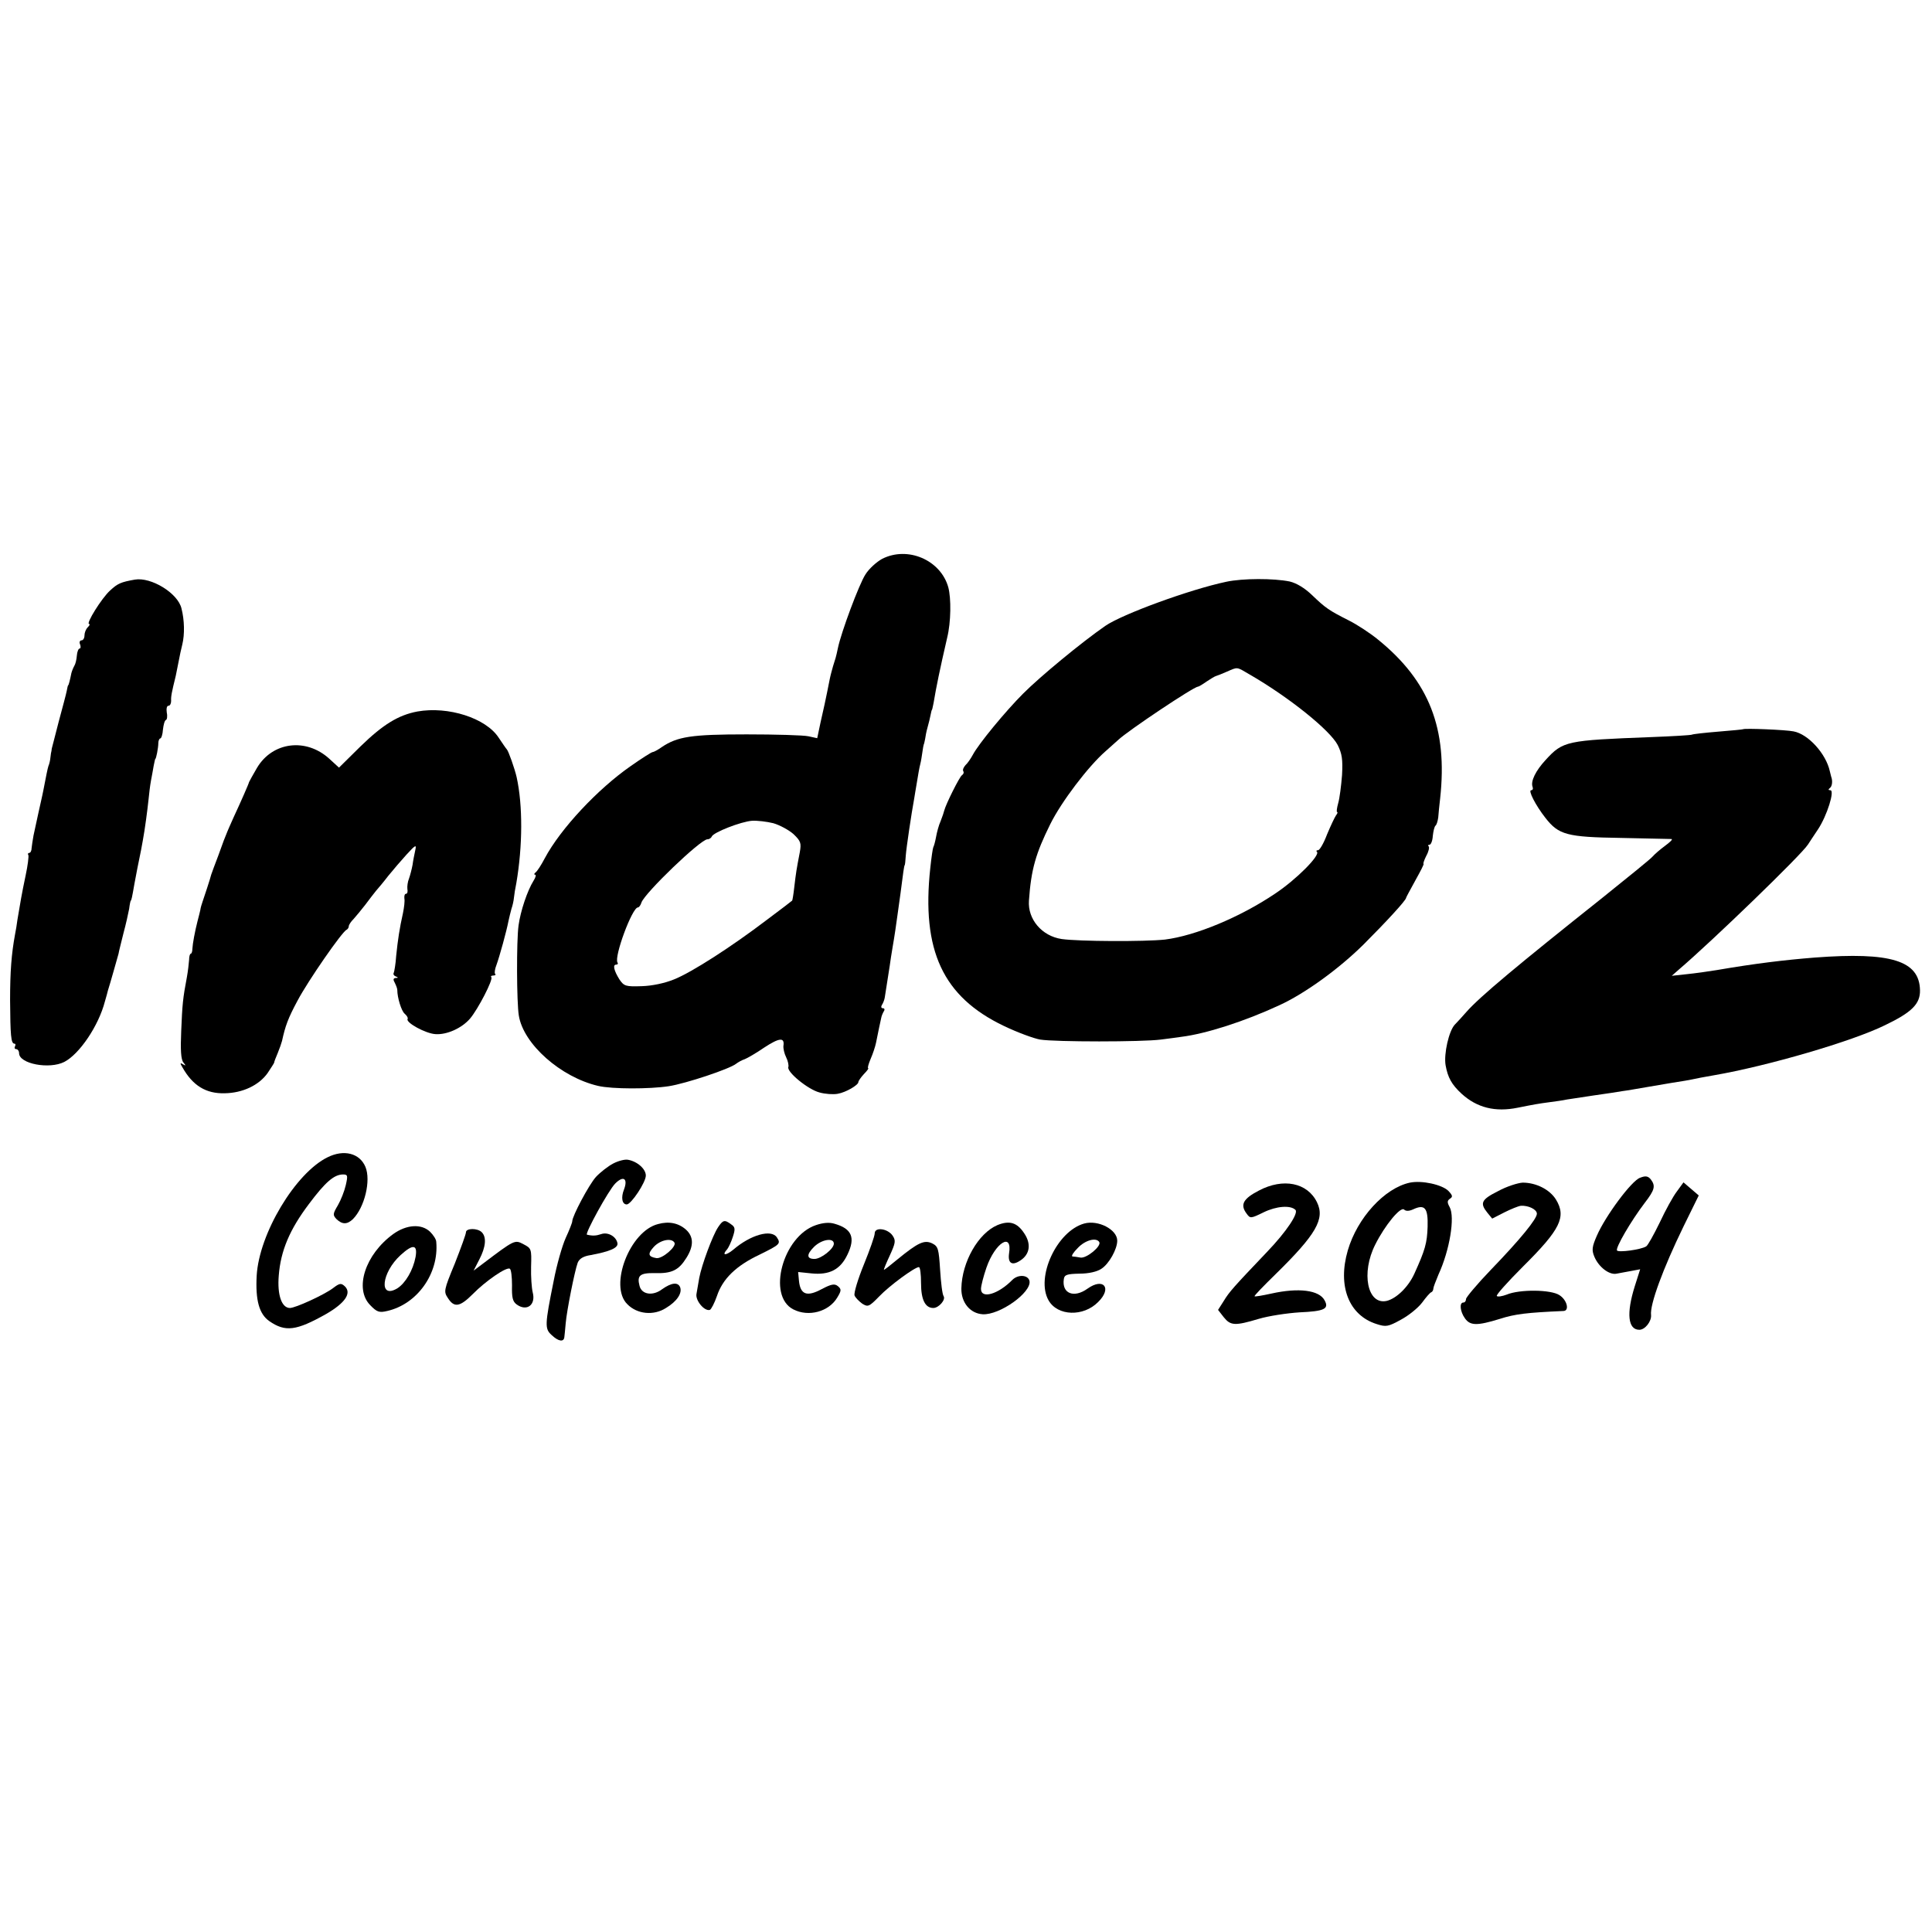 <?xml version="1.0" standalone="no"?>
<!DOCTYPE svg PUBLIC "-//W3C//DTD SVG 20010904//EN"
 "http://www.w3.org/TR/2001/REC-SVG-20010904/DTD/svg10.dtd">
<svg version="1.0" xmlns="http://www.w3.org/2000/svg"
 width="709pt" height="709pt" viewBox="0 0 709 709"
 preserveAspectRatio="xMidYMid meet">
<g transform="translate(0,709) scale(0.1,-0.1)"
fill="#000000" stroke="none">
<path d="M3237 5039 c-20 -11 -48 -36 -61 -57 -23 -35 -89 -212 -101 -270 -7
-34 -10 -42 -18 -67 -3 -11 -9 -32 -12 -47 -5 -26 -14 -70 -19 -93 -1 -5 -8
-36 -15 -67 l-12 -57 -32 7 c-18 4 -120 7 -227 7 -203 0 -254 -8 -312 -47 -14
-10 -29 -18 -33 -18 -4 0 -40 -23 -80 -51 -121 -84 -258 -230 -316 -339 -13
-25 -28 -48 -34 -52 -5 -4 -6 -8 -1 -8 4 0 2 -10 -6 -22 -23 -37 -48 -112 -55
-164 -8 -57 -7 -284 1 -331 17 -105 154 -226 291 -258 51 -12 189 -12 260 -1
63 10 222 63 246 82 8 6 22 14 32 17 10 4 43 23 72 43 55 36 75 38 70 6 -1 -9
3 -28 10 -42 7 -14 10 -30 8 -36 -6 -18 72 -82 114 -93 21 -6 51 -8 67 -5 30
5 76 32 76 43 0 4 9 17 20 29 12 12 19 22 16 22 -3 0 1 15 9 34 8 18 17 45 20
60 3 14 8 38 11 54 3 15 7 32 8 37 1 6 5 16 9 23 5 7 3 12 -3 12 -6 0 -8 5 -3
13 4 6 9 19 10 27 4 25 13 83 18 115 2 17 7 46 10 65 8 46 14 88 19 125 5 33
16 116 21 155 2 14 4 25 5 25 1 0 3 16 4 35 2 29 21 156 31 210 1 8 6 35 10
60 4 25 9 54 12 65 3 11 6 31 8 45 2 14 4 26 5 28 1 1 3 10 5 20 1 9 5 29 9
43 4 14 9 34 11 45 2 10 4 19 5 19 1 0 3 11 6 25 10 60 23 123 50 240 14 57
15 144 4 185 -28 100 -149 152 -243 104z m-399 -970 c24 -7 57 -25 74 -40 27
-26 29 -33 23 -67 -12 -62 -14 -75 -20 -126 -3 -28 -7 -51 -8 -51 -1 -1 -42
-33 -92 -70 -130 -99 -276 -193 -341 -219 -34 -14 -81 -24 -119 -25 -59 -2
-65 0 -82 25 -20 32 -25 54 -12 54 6 0 8 4 5 8 -13 21 54 202 75 202 4 0 10 8
13 18 12 35 217 232 242 232 7 0 14 5 16 10 5 15 107 55 148 58 19 1 54 -3 78
-9z"/>
<path d="M495 4963 c-51 -9 -63 -14 -91 -40 -31 -28 -90 -123 -77 -123 4 0 2
-5 -5 -12 -7 -7 -12 -20 -12 -30 0 -10 -5 -18 -11 -18 -6 0 -9 -7 -5 -15 3 -8
2 -15 -2 -15 -4 0 -9 -12 -10 -26 -1 -14 -5 -31 -9 -37 -4 -7 -9 -19 -11 -27
-5 -25 -10 -45 -12 -45 -1 0 -3 -9 -5 -20 -2 -11 -16 -63 -30 -115 -13 -52
-25 -96 -25 -97 0 -2 -1 -5 -1 -8 -1 -3 -3 -14 -4 -25 -1 -11 -4 -22 -5 -25
-3 -7 -5 -13 -15 -65 -5 -25 -9 -47 -10 -50 -3 -11 -26 -119 -32 -146 -3 -16
-6 -37 -7 -46 0 -10 -4 -18 -9 -18 -4 0 -6 -4 -3 -8 2 -4 -2 -38 -10 -75 -14
-66 -20 -102 -30 -162 -2 -16 -6 -41 -9 -55 -13 -71 -18 -136 -18 -240 1 -129
3 -160 16 -160 4 0 5 -4 2 -10 -3 -5 -1 -10 4 -10 6 0 11 -7 11 -15 0 -39 111
-60 166 -32 56 29 126 133 149 222 5 17 10 35 11 40 7 21 35 121 39 135 1 8
10 42 18 75 9 33 18 74 21 90 2 17 5 30 6 30 2 0 5 13 13 60 3 17 8 42 11 58
13 64 17 83 20 102 8 43 17 112 21 150 2 22 6 54 9 70 3 17 8 41 10 55 3 14 5
25 6 25 3 0 11 41 11 58 0 9 4 17 7 17 4 0 9 15 10 33 2 17 6 33 11 35 4 1 6
14 3 27 -2 14 0 25 6 25 6 0 10 8 10 18 -1 16 2 31 17 92 3 14 8 39 11 55 3
17 9 44 13 60 9 37 8 89 -3 132 -13 56 -111 116 -171 106z"/>
<path d="M4500 4955 c-133 -28 -382 -119 -444 -162 -88 -61 -238 -185 -301
-248 -65 -65 -164 -185 -185 -225 -7 -13 -19 -31 -27 -38 -7 -8 -11 -17 -8
-22 3 -5 1 -11 -5 -15 -9 -6 -59 -106 -65 -130 -1 -5 -7 -23 -13 -38 -7 -15
-14 -42 -17 -59 -3 -17 -8 -34 -10 -37 -2 -4 -7 -38 -11 -76 -33 -303 46 -473
270 -580 50 -24 110 -46 133 -50 56 -9 374 -9 443 0 30 4 64 8 75 10 90 11
233 57 360 116 92 42 217 132 309 223 81 81 156 162 156 171 0 2 16 31 34 64
19 34 33 61 30 61 -2 0 2 13 10 29 9 16 12 31 9 35 -4 3 -2 6 3 6 5 0 11 14
12 32 2 18 6 35 10 38 4 3 8 16 10 30 1 14 4 45 7 70 28 256 -40 430 -227 582
-29 24 -78 56 -108 71 -73 37 -85 45 -135 93 -27 26 -57 44 -82 50 -59 12
-172 12 -233 -1z m89 -342 c143 -83 292 -203 320 -257 16 -32 19 -53 16 -110
-3 -39 -9 -86 -14 -103 -5 -18 -7 -33 -4 -33 3 0 1 -6 -4 -12 -5 -7 -20 -39
-33 -70 -12 -32 -27 -58 -33 -58 -6 0 -8 -3 -4 -6 12 -13 -75 -101 -153 -153
-129 -87 -293 -155 -405 -169 -75 -8 -316 -7 -379 2 -73 11 -125 73 -120 141
8 115 25 173 78 280 41 83 140 213 203 268 20 18 41 37 47 42 36 34 277 195
292 195 3 0 18 9 32 19 15 10 30 19 34 20 4 1 22 8 40 16 42 18 34 19 87 -12z"/>
<path d="M1532 4479 c-70 -13 -127 -48 -210 -129 l-78 -77 -36 33 c-85 77
-208 62 -265 -34 -15 -26 -28 -49 -29 -52 -1 -6 -30 -72 -57 -130 -11 -25 -21
-47 -22 -50 -1 -3 -7 -18 -14 -35 -6 -16 -15 -41 -20 -55 -5 -14 -13 -34 -17
-45 -4 -11 -8 -22 -9 -25 -2 -10 -27 -86 -32 -100 -3 -8 -7 -22 -8 -30 -2 -8
-6 -26 -10 -40 -10 -39 -18 -83 -19 -102 0 -10 -3 -18 -6 -18 -3 0 -6 -10 -6
-22 -1 -13 -4 -41 -8 -63 -15 -79 -17 -101 -21 -199 -3 -69 -1 -104 8 -115 10
-12 9 -13 -1 -7 -11 7 -12 5 -3 -10 38 -68 87 -98 156 -96 65 1 125 29 157 74
12 18 23 35 24 38 0 3 6 19 13 35 7 17 14 37 16 45 12 55 22 83 57 148 38 72
164 254 180 260 4 2 8 8 8 13 0 5 8 17 18 27 9 10 28 33 42 51 14 19 32 42 40
52 8 9 29 34 45 55 17 21 47 56 67 78 33 36 37 38 32 16 -3 -14 -8 -38 -10
-54 -3 -16 -9 -39 -13 -50 -5 -12 -7 -29 -6 -38 2 -10 0 -18 -5 -18 -5 0 -7
-8 -6 -17 2 -10 -1 -33 -5 -53 -13 -58 -19 -99 -25 -157 -2 -31 -7 -59 -9 -63
-3 -5 1 -11 7 -13 10 -4 10 -6 0 -6 -9 -1 -10 -6 -3 -18 5 -10 9 -21 9 -26 0
-28 15 -77 27 -87 8 -7 13 -15 11 -19 -9 -13 66 -54 102 -56 42 -3 97 22 127
57 29 34 86 144 78 152 -3 3 0 6 7 6 7 0 11 3 7 6 -3 3 -1 18 5 33 11 30 37
124 44 161 3 14 8 34 11 45 4 11 8 29 9 40 1 11 5 36 9 55 23 135 24 284 1
388 -7 31 -30 96 -36 102 -3 3 -16 22 -30 43 -47 72 -185 116 -298 96z"/>
<path d="M6397 4414 c-1 -1 -42 -5 -92 -9 -49 -4 -93 -9 -96 -11 -4 -2 -71 -6
-150 -9 -311 -12 -323 -14 -387 -84 -37 -40 -55 -78 -48 -98 3 -7 1 -13 -5
-13 -12 0 16 -55 52 -101 49 -63 79 -71 278 -74 97 -2 180 -4 185 -4 6 -1 -6
-12 -25 -26 -19 -14 -38 -31 -44 -38 -5 -7 -89 -75 -185 -152 -308 -245 -450
-363 -499 -419 -14 -16 -33 -37 -42 -46 -22 -23 -41 -108 -34 -149 8 -45 22
-71 59 -105 56 -51 123 -68 206 -51 60 12 77 15 115 20 23 3 52 7 65 10 13 2
58 9 99 15 42 6 90 13 106 16 17 2 55 9 85 14 30 5 72 12 94 16 39 6 59 9 106
19 14 2 36 7 50 9 197 34 509 125 628 184 98 47 129 78 128 128 -2 109 -107
141 -386 120 -113 -9 -220 -22 -360 -46 -30 -5 -80 -12 -110 -15 l-55 -6 25
22 c122 104 452 423 475 460 6 9 22 34 37 56 33 50 62 143 45 143 -8 0 -8 3
-2 8 9 6 11 27 5 42 -1 3 -3 12 -5 20 -14 64 -79 136 -133 146 -29 6 -180 12
-185 8z"/>
<path d="M1202 2843 c-118 -58 -251 -280 -260 -434 -5 -90 9 -141 46 -167 59
-41 99 -36 209 26 69 40 94 76 69 101 -14 13 -19 13 -45 -7 -34 -25 -137 -72
-157 -72 -30 0 -47 47 -41 119 7 91 40 169 111 263 60 80 92 108 125 108 17 0
18 -4 10 -39 -5 -22 -18 -55 -29 -74 -19 -32 -19 -36 -5 -51 21 -20 39 -20 60
0 43 43 67 142 46 192 -21 50 -79 65 -139 35z"/>
<path d="M2250 2820 c-19 -10 -47 -32 -63 -49 -26 -29 -87 -144 -87 -163 0 -5
-11 -33 -24 -61 -13 -29 -33 -99 -44 -157 -33 -163 -33 -176 -8 -199 25 -24
45 -27 47 -8 1 6 3 30 5 51 4 47 33 192 44 222 6 15 21 24 47 28 70 13 101 26
99 43 -4 25 -35 43 -60 34 -18 -6 -31 -7 -52 -2 -9 2 79 163 104 188 30 30 47
18 32 -22 -12 -30 -7 -55 10 -55 16 0 70 81 70 106 0 24 -31 52 -66 58 -11 2
-35 -4 -54 -14z"/>
<path d="M6019 2768 c-31 -10 -128 -141 -159 -213 -18 -41 -19 -53 -9 -77 16
-38 55 -68 82 -62 12 2 36 7 54 10 l32 6 -20 -63 c-31 -99 -25 -159 17 -159
21 0 45 31 43 54 -5 38 44 171 119 325 l56 114 -28 24 -28 24 -24 -33 c-14
-18 -42 -69 -63 -114 -22 -45 -44 -85 -50 -88 -19 -12 -101 -23 -107 -15 -6
10 51 108 102 175 37 48 40 62 22 86 -10 12 -19 14 -39 6z"/>
<path d="M5174 2750 c-93 -20 -193 -129 -228 -249 -38 -131 4 -238 106 -270
34 -11 42 -10 89 16 28 15 63 43 78 63 14 19 29 37 34 38 4 2 7 8 7 13 0 5 9
28 19 52 41 89 61 210 41 247 -10 18 -9 24 1 31 11 7 10 12 -6 29 -24 23 -97
39 -141 30z m12 -98 c43 20 55 5 53 -64 -2 -60 -9 -85 -49 -173 -22 -48 -65
-90 -101 -99 -71 -16 -95 103 -42 207 35 70 93 141 106 128 6 -6 18 -6 33 1z"/>
<path d="M4620 2721 c-58 -30 -70 -52 -45 -85 13 -18 15 -18 62 5 47 23 99 27
117 9 12 -12 -33 -80 -105 -155 -122 -128 -138 -146 -158 -179 l-21 -33 21
-27 c25 -31 41 -32 128 -6 37 11 104 21 150 24 92 4 109 13 92 44 -20 38 -96
47 -195 25 -32 -7 -60 -12 -62 -10 -2 2 33 38 77 81 149 146 182 203 152 264
-35 72 -124 90 -213 43z"/>
<path d="M5498 2719 c-62 -31 -68 -44 -40 -79 l18 -22 45 23 c24 12 51 23 60
24 27 2 59 -13 59 -29 0 -19 -59 -92 -169 -206 -50 -52 -91 -101 -91 -107 0
-7 -4 -13 -10 -13 -15 0 -12 -33 6 -58 19 -27 44 -28 128 -2 56 18 99 23 234
29 22 1 13 40 -15 58 -31 21 -147 22 -194 2 -16 -6 -33 -9 -36 -5 -4 3 40 52
96 108 137 136 160 182 121 246 -23 37 -73 62 -122 62 -18 -1 -59 -14 -90 -31z"/>
<path d="M2415 2598 c-104 -26 -181 -227 -113 -294 36 -37 97 -43 142 -14 40
24 60 54 52 76 -8 20 -32 17 -66 -7 -34 -26 -75 -20 -83 12 -10 38 1 48 56 47
63 -2 88 11 116 56 27 43 27 77 -1 103 -28 25 -63 32 -103 21z m60 -68 c9 -14
-44 -60 -66 -57 -31 5 -33 16 -9 42 24 25 64 33 75 15z"/>
<path d="M2635 2586 c-20 -30 -60 -138 -69 -186 -3 -19 -8 -45 -10 -58 -5 -24
29 -65 49 -59 5 2 17 25 26 51 21 63 70 111 157 152 75 37 78 40 63 63 -20 31
-96 10 -160 -45 -28 -23 -44 -22 -22 2 4 5 14 25 20 44 10 30 9 37 -6 47 -24
18 -30 16 -48 -11z"/>
<path d="M2994 2594 c-121 -41 -180 -259 -83 -309 56 -29 131 -9 162 44 15 25
15 30 2 41 -12 10 -24 8 -60 -11 -54 -29 -78 -20 -83 31 l-3 32 48 -5 c67 -7
107 14 133 69 30 62 16 95 -47 113 -19 6 -43 4 -69 -5z m66 -68 c0 -19 -47
-56 -71 -56 -29 0 -30 16 -2 44 28 28 73 35 73 12z"/>
<path d="M3660 2594 c-70 -30 -130 -135 -132 -232 -1 -52 32 -92 78 -95 62 -4
180 80 172 122 -5 23 -42 25 -63 4 -52 -53 -115 -71 -115 -33 0 11 9 46 20 78
32 92 96 132 83 52 -5 -36 11 -46 41 -26 36 23 41 62 14 101 -26 39 -54 47
-98 29z"/>
<path d="M3979 2600 c-101 -28 -179 -198 -131 -282 33 -58 128 -61 182 -6 52
51 20 91 -39 49 -50 -36 -95 -18 -87 35 2 16 12 19 57 20 34 0 65 7 81 18 28
18 58 72 58 103 0 41 -70 77 -121 63z m55 -68 c9 -15 -47 -61 -69 -57 -11 2
-24 4 -29 4 -6 1 3 15 19 31 27 29 68 40 79 22z"/>
<path d="M1444 2562 c-104 -75 -145 -202 -85 -262 24 -25 33 -28 62 -21 110
25 190 137 180 253 0 10 -11 26 -23 38 -32 30 -86 26 -134 -8z m81 -85 c-9
-48 -37 -96 -67 -115 -69 -41 -58 58 12 122 46 42 63 39 55 -7z"/>
<path d="M1710 2568 c0 -7 -19 -59 -41 -115 -41 -99 -41 -103 -25 -127 23 -36
44 -32 91 15 47 48 124 101 136 93 5 -3 8 -30 8 -61 -1 -44 2 -59 17 -70 37
-27 71 -2 59 44 -4 16 -7 58 -6 95 2 65 1 67 -28 82 -32 17 -32 17 -151 -73
l-32 -24 21 41 c24 46 27 82 9 100 -16 16 -58 15 -58 0z"/>
<path d="M3210 2564 c0 -10 -18 -61 -40 -115 -22 -54 -37 -104 -34 -113 3 -8
16 -21 28 -30 21 -13 25 -12 62 26 38 40 131 108 146 108 5 0 8 -27 8 -59 0
-60 15 -91 45 -91 20 0 46 30 38 43 -5 7 -10 50 -13 97 -5 77 -7 86 -29 97
-29 14 -52 3 -128 -59 -25 -21 -47 -38 -49 -38 -2 0 8 24 21 52 21 46 23 55
11 73 -18 27 -66 33 -66 9z"/>
</g>
</svg>
